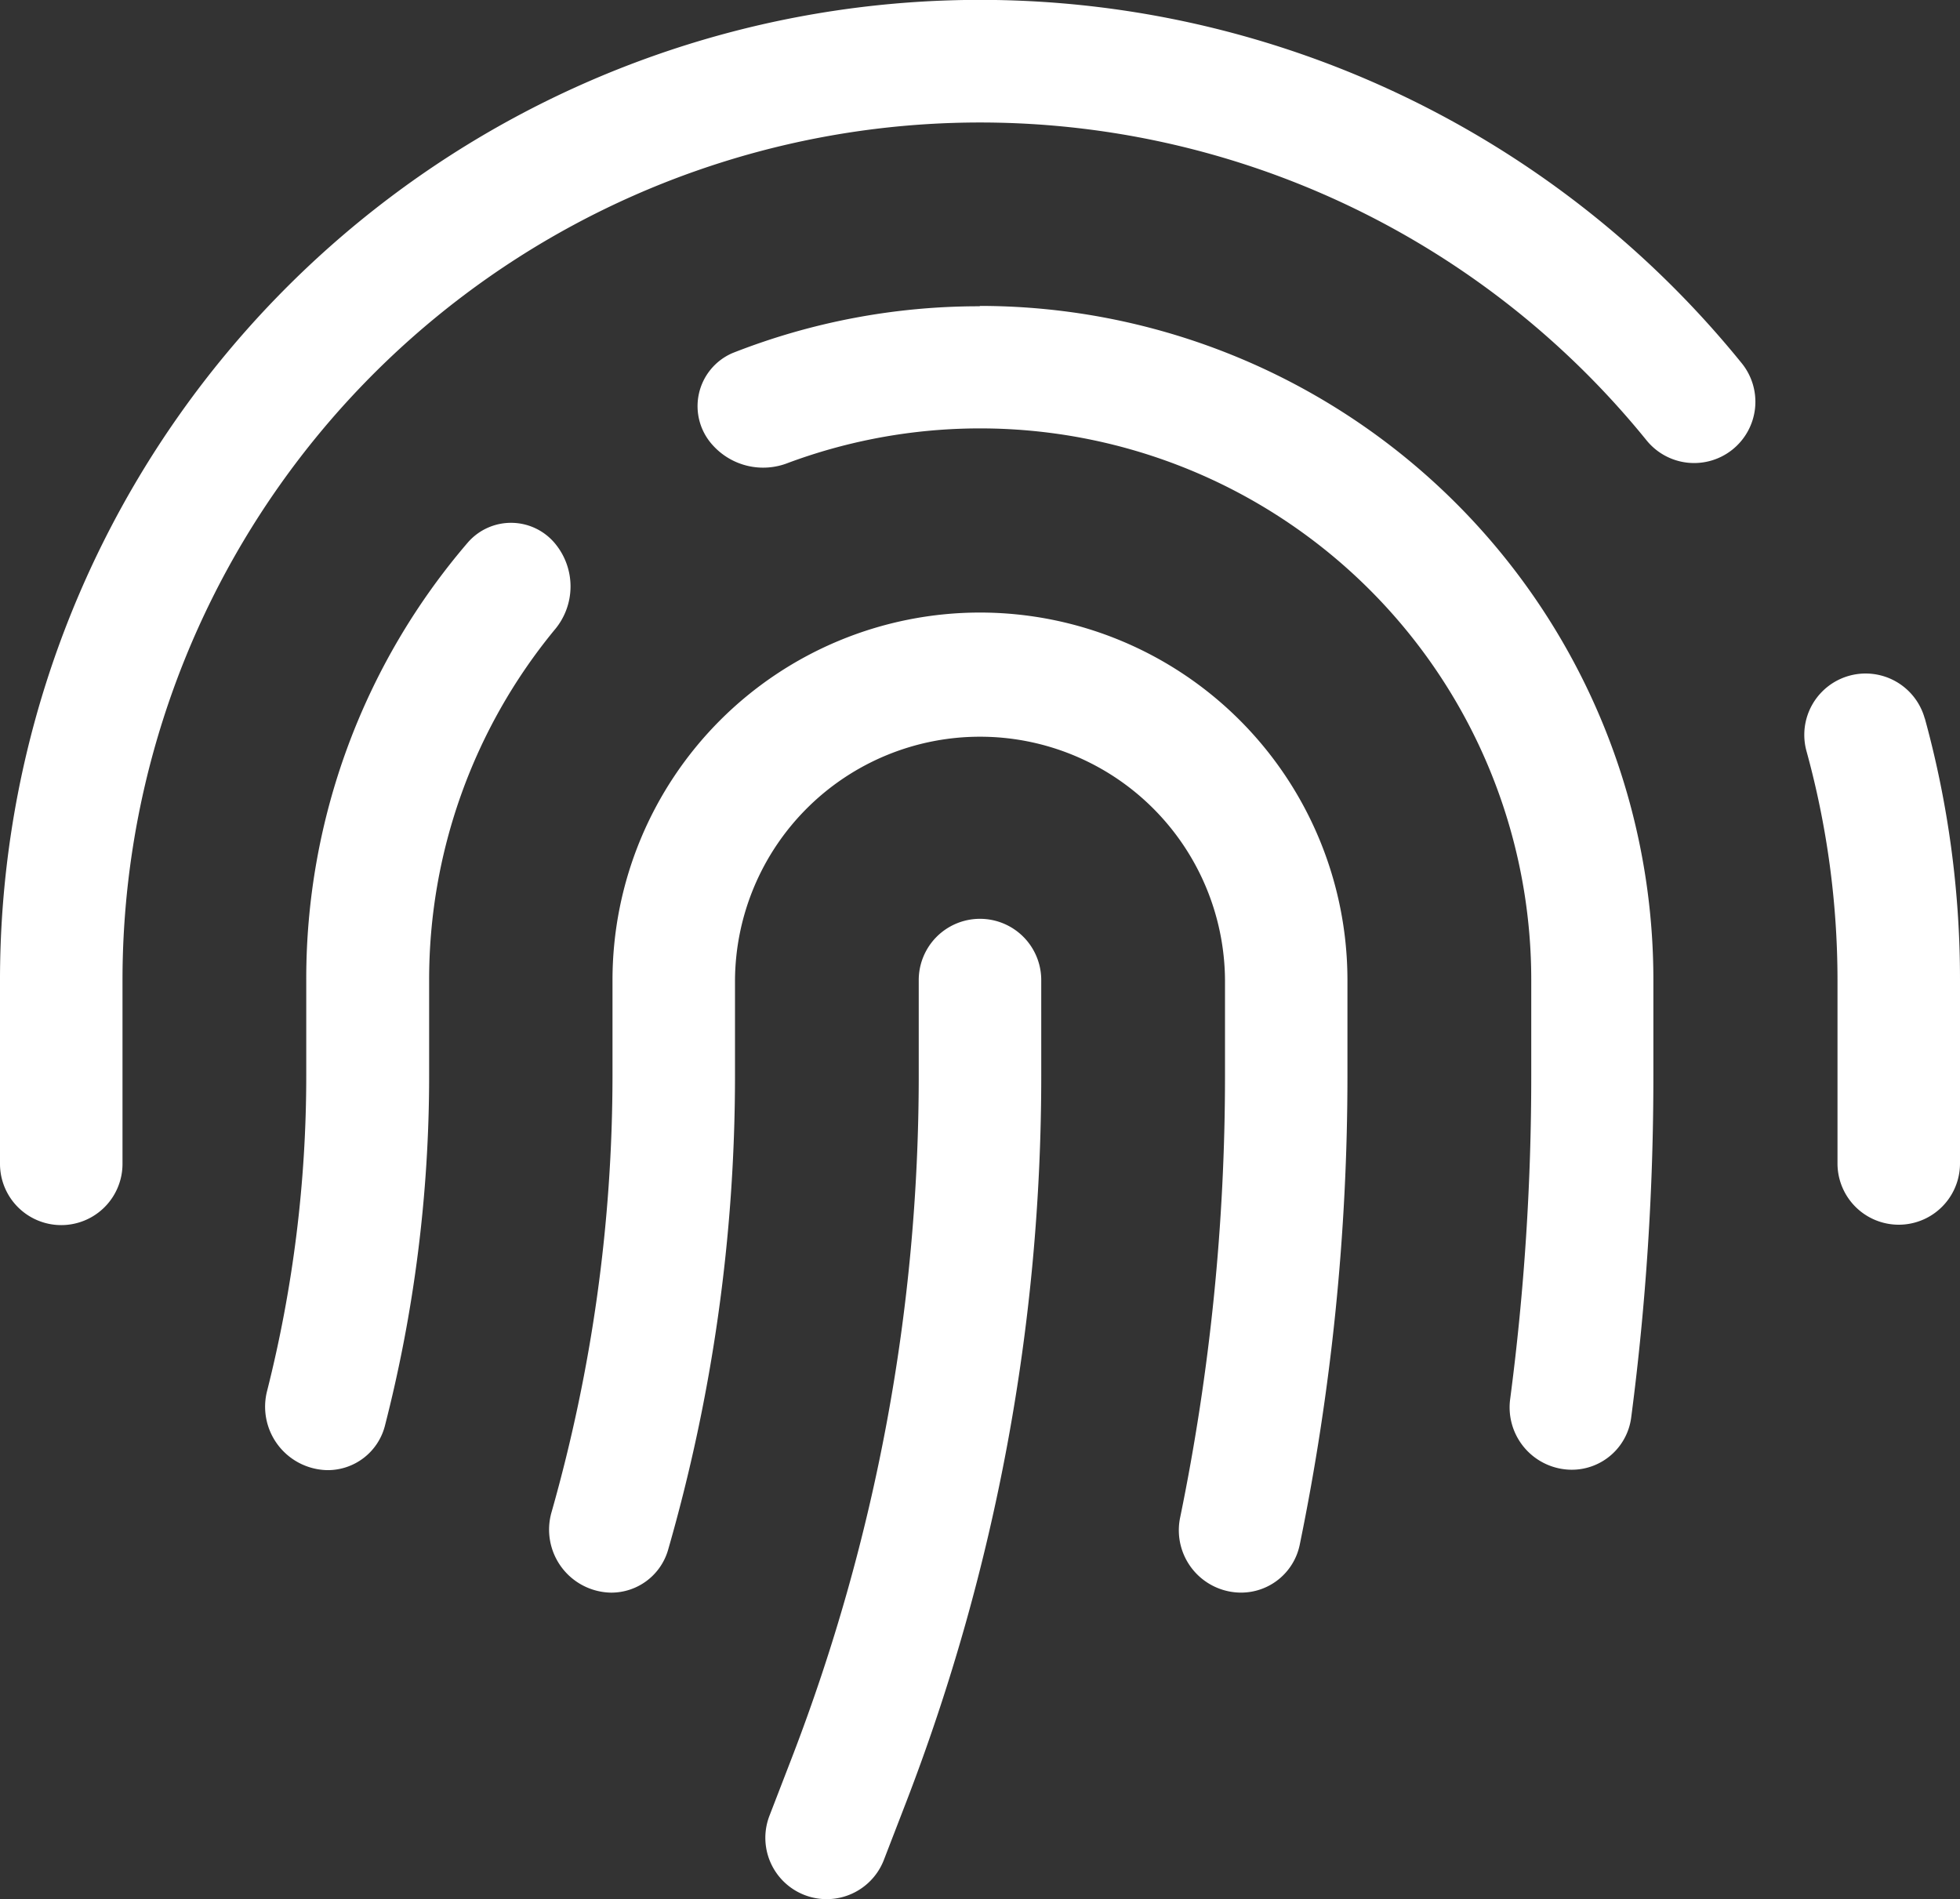 <?xml version="1.0" encoding="UTF-8"?>
<svg xmlns="http://www.w3.org/2000/svg" width="173.389" height="168" viewBox="0 0 173.389 168">
  <rect x="0" y="0" width="173.389" height="168" fill="#333333" stroke="none"/>
  <path id="fingerprint" d="M10.837,86.694a75.868,75.868,0,0,1,134.817-47.75,5.418,5.418,0,0,0,8.432-6.807A86.7,86.7,0,0,0,0,86.694V102.95a5.418,5.418,0,1,0,10.837,0Zm159.436-23.13a5.426,5.426,0,0,0-10.464,2.879,76.47,76.47,0,0,1,2.743,20.217v16.255a5.418,5.418,0,1,0,10.837,0V86.661a87.045,87.045,0,0,0-3.116-23.13ZM86.694,27.092a59.42,59.42,0,0,0-21.877,4.132,5.112,5.112,0,0,0-1.761,8.161,6,6,0,0,0,6.671,1.558A48.763,48.763,0,0,1,135.46,86.661v8.432a218.825,218.825,0,0,1-1.863,28.65,5.517,5.517,0,0,0,5.418,6.265A5.3,5.3,0,0,0,144.3,125.4a232.024,232.024,0,0,0,1.964-30.309V86.661a59.6,59.6,0,0,0-59.6-59.6ZM49.138,48.122a5.06,5.06,0,0,0-7.721-.169A59.213,59.213,0,0,0,27.092,86.694v8.432A113.62,113.62,0,0,1,23.638,123a5.613,5.613,0,0,0,5.317,7.044,5.224,5.224,0,0,0,5.08-3.861,124.5,124.5,0,0,0,3.928-31.054V86.694A48.673,48.673,0,0,1,49.037,55.742a5.937,5.937,0,0,0,.1-7.62Zm37.556,6.062a32.519,32.519,0,0,0-32.51,32.51v8.432A141.5,141.5,0,0,1,48.8,133.733a5.575,5.575,0,0,0,5.249,7.146,5.232,5.232,0,0,0,5.046-3.759,151.564,151.564,0,0,0,5.926-41.993V86.694a21.674,21.674,0,0,1,43.347,0v8.432a193.943,193.943,0,0,1-3.962,39.08,5.517,5.517,0,0,0,5.351,6.671,5.3,5.3,0,0,0,5.215-4.2A205.963,205.963,0,0,0,119.2,95.127V86.694a32.519,32.519,0,0,0-32.51-32.51Zm5.418,32.51a5.418,5.418,0,0,0-10.837,0v8.432A167.807,167.807,0,0,1,70.067,155.44l-2,5.181a5.424,5.424,0,1,0,10.126,3.894l2-5.181a178.676,178.676,0,0,0,11.92-64.208Z" fill="#fff"></path>
</svg>
